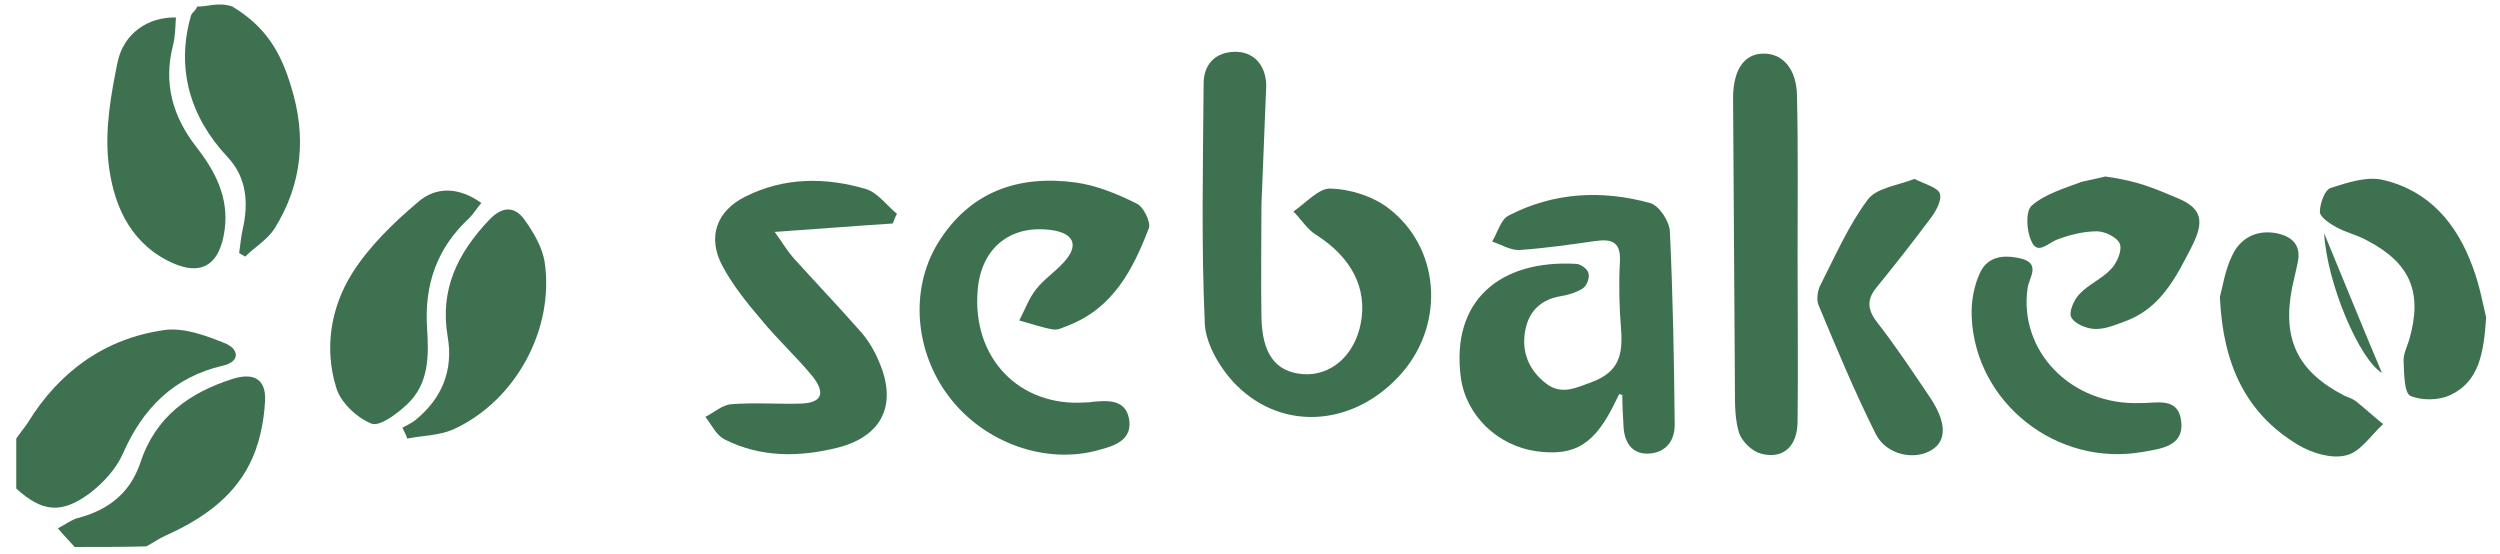 <?xml version="1.0" encoding="UTF-8"?>
<!-- Generator: Adobe Illustrator 28.1.0, SVG Export Plug-In . SVG Version: 6.00 Build 0)  -->
<svg xmlns="http://www.w3.org/2000/svg" xmlns:xlink="http://www.w3.org/1999/xlink" version="1.1" x="0px" y="0px" viewBox="0 0 415 92" style="enable-background:new 0 0 415 92;" xml:space="preserve">
<style type="text/css">
	.st0{display:none;}
	.st1{display:inline;fill:#3E7150;}
	.st2{fill:#3E7150;}
</style>
<g id="Layer_2" class="st0">
	<rect x="-475.4" y="-337.6" class="st1" width="1366.6" height="769"></rect>
</g>
<g id="Sebakeo">
	<g>
		<path class="st2" d="M2.7,72.8c0.6-0.9,1.3-1.7,1.9-2.6c5.2-8.5,12.8-14,22.6-15.4c3.2-0.5,7,0.9,10.2,2.2c2.2,0.9,2.6,3-0.4,3.7    c-8.2,1.9-13.3,7.1-16.6,14.6c-1.1,2.5-3.2,4.8-5.4,6.5c-4.8,3.6-8,3.2-12.3-0.7C2.7,78.3,2.7,75.6,2.7,72.8z"></path>
		<path class="st2" d="M12.4,90.8c-0.8-0.9-1.6-1.7-2.8-3.1c1.2-0.6,2.2-1.4,3.3-1.7c5-1.3,8.7-4.1,10.4-9.2    c2.5-7.6,8.1-11.6,15.3-13.9c3.5-1.1,5.6,0,5.4,3.7c-0.2,3.6-1,7.4-2.6,10.5c-2.9,5.7-8.1,9.2-13.9,11.8c-1.1,0.5-2.1,1.2-3.2,1.8    C20.4,90.8,16.4,90.8,12.4,90.8z"></path>
		<path class="st2" d="M38.6,1.1c5.6,3.4,8,7.6,9.7,13.2c2.6,8.3,1.9,16.2-2.7,23.6c-1.2,1.9-3.3,3.1-4.9,4.7    c-0.3-0.2-0.7-0.4-1-0.6c0.2-1.3,0.3-2.7,0.6-4c1-4.4,0.6-8.6-2.5-11.9c-6.3-6.7-8.6-14.8-6.1-23.5c0.2-0.6,0.9-0.9,1-1.5    C34.6,1.1,36.3,0.3,38.6,1.1z"></path>
		<path class="st2" d="M209.4,34c0,6.2-0.1,12.4,0,18.6c0.1,6.1,2.3,9.1,6.8,9.5c4.7,0.4,8.7-3.1,9.7-8.5c1.1-5.8-1.6-10.9-7.4-14.6    c-1.5-0.9-2.5-2.6-3.8-3.9c2.1-1.4,4.2-3.9,6.2-3.8c3.3,0.1,7,1.3,9.5,3.2c8.6,6.5,9.5,18.9,2.5,27.2c-7.6,8.9-19.6,10.2-27.6,2.3    c-2.6-2.6-5.1-6.7-5.3-10.2c-0.6-13.3-0.3-26.6-0.2-39.9c0-3.1,1.8-5.2,5.1-5.3c3.1-0.1,5.2,2.1,5.3,5.5"></path>
		<path class="st2" d="M268.8,65.4c-0.2,0.4-0.4,0.8-0.6,1.2c-3.4,7.1-6.7,9.2-13.2,8.3c-6.3-0.9-11.6-5.8-12.5-12.2    c-1.7-12.8,6.5-19.6,19.1-18.9c0.8,0,2,0.9,2.1,1.6c0.2,0.7-0.3,2.1-1,2.5c-1.1,0.7-2.5,1.1-3.8,1.3c-3.2,0.6-5.1,2.5-5.7,5.6    c-0.7,3.6,0.6,6.7,3.5,8.9c2.5,1.9,4.9,0.7,7.6-0.3c4.5-1.7,5.1-4.6,4.8-8.7c-0.3-3.7-0.4-7.5-0.2-11.2c0.2-3.2-1.2-3.9-4-3.5    c-4.2,0.6-8.4,1.2-12.6,1.5c-1.5,0.1-3.1-0.9-4.6-1.4c0.9-1.5,1.4-3.6,2.7-4.3c7.5-3.9,15.5-4.3,23.5-2.1c1.5,0.4,3.2,3,3.3,4.7    c0.5,10.7,0.7,21.4,0.8,32.1c0,3-1.8,4.8-4.6,4.8c-2.6,0-3.8-2-3.9-4.6c-0.1-1.7-0.2-3.5-0.2-5.2C269.2,65.6,269,65.5,268.8,65.4z    "></path>
		<path class="st2" d="M180.2,66.8c0.4,0,0.7,0,1.1-0.1c2.5-0.2,5.4-0.5,6.1,2.7c0.7,3.6-2.3,4.6-5,5.3c-8.8,2.5-19.1-1.2-24.9-8.9    c-5.6-7.4-6.5-17.6-1.9-25.3c5.3-8.7,13.4-11.5,23-10.2c3.5,0.5,6.9,1.9,10.1,3.5c1.1,0.5,2.4,3.1,2,4.1    c-2.6,6.8-5.9,13.2-13.3,16.1c-0.8,0.3-1.7,0.8-2.5,0.7c-1.9-0.3-3.8-1-5.7-1.5c0.9-1.7,1.6-3.7,2.8-5.2c1.5-1.9,3.8-3.3,5.2-5.2    c1.7-2.3,0.8-3.9-2-4.5c-7.1-1.3-12.3,2.6-12.9,9.8C161.3,59.4,169.2,67.6,180.2,66.8z"></path>
		<path class="st2" d="M148.2,37.1c-6.2,0.4-12.4,0.9-19.6,1.4c1.5,2.1,2.2,3.3,3.1,4.3c3.7,4.1,7.6,8.2,11.3,12.4    c1.2,1.4,2.2,3.1,2.9,4.8c3.1,7.1,0.6,12.4-6.8,14.3c-6.4,1.6-12.8,1.7-18.9-1.4c-1.3-0.7-2.1-2.4-3.1-3.7c1.4-0.7,2.8-2,4.3-2.1    c3.8-0.3,7.7,0,11.5-0.1c3.5-0.1,4.2-1.7,2-4.5c-2.7-3.3-5.8-6.1-8.5-9.4c-2.4-2.8-4.8-5.8-6.5-9c-2.5-4.7-1-9.1,3.9-11.5    c6.4-3.2,13.3-3.2,20-1.2c1.9,0.6,3.4,2.7,5.1,4.1C148.6,36,148.4,36.6,148.2,37.1z"></path>
		<path class="st2" d="M298.4,42.6c0,9.1,0.1,18.2,0,27.3c0,4.2-2.4,6.4-6.1,5.4c-1.5-0.4-3.1-2-3.6-3.4c-0.7-2.2-0.7-4.7-0.7-7    c-0.1-15.8-0.2-31.6-0.3-47.4c0-0.6,0-1.2,0-1.9c0.2-4.2,1.9-6.6,4.9-6.7c3.3-0.1,5.6,2.5,5.7,6.9    C298.5,24.7,298.4,33.6,298.4,42.6C298.4,42.6,298.4,42.6,298.4,42.6z"></path>
		<path class="st2" d="M29.2,2.9c-0.1,1.6-0.1,3.2-0.5,4.7c-1.6,6.3,0,11.8,3.9,16.8c3.1,4,5.4,8.3,4.7,13.7c-0.8,6.1-4.1,8-9.6,5.1    c-6.5-3.4-9-9.8-9.7-16.3c-0.6-5.4,0.4-11.1,1.5-16.5C20.5,5.5,24.6,2.8,29.2,2.9z"></path>
		<path class="st2" d="M79.9,33.7c-0.7,0.8-1.3,1.8-2,2.5c-5.4,5-7.5,11.1-7,18.4c0.3,4.5,0.3,9.1-3.3,12.5c-1.7,1.6-4.6,3.8-6,3.2    c-2.4-1-5.1-3.5-5.8-6c-2-6.5-0.9-13.3,2.7-19c2.8-4.4,6.7-8.2,10.7-11.6C72.4,30.8,76.3,31.1,79.9,33.7z"></path>
		<path class="st2" d="M412.7,52.7c-0.4,6-1.2,10.7-6,12.9c-1.9,0.9-4.8,0.9-6.6,0.1c-1-0.5-1-3.6-1.1-5.6c-0.1-1.2,0.5-2.4,0.9-3.6    c2.3-7.9,0.3-12.8-7-16.6c-1.6-0.9-3.5-1.3-5.1-2.2c-1.1-0.6-2.7-1.7-2.7-2.5c0-1.4,0.8-3.7,1.8-4c2.8-0.9,6.1-2,8.8-1.3    c7.6,1.8,12.2,7.3,14.8,14.5C411.6,47.3,412.2,50.6,412.7,52.7z"></path>
		<path class="st2" d="M317.8,29.7c1.8,0.9,3.8,1.4,4.2,2.4c0.4,1.1-0.6,2.9-1.5,4.1c-2.9,3.9-5.9,7.7-8.9,11.4    c-1.7,2-1.7,3.7,0,5.9c3.2,4.1,6.1,8.5,9,12.8c2.5,3.9,2.5,6.8,0.2,8.3c-2.8,1.9-7.6,1-9.4-2.5c-3.5-7-6.5-14.2-9.5-21.4    c-0.4-0.9-0.2-2.3,0.2-3.2c2.5-4.9,4.7-10,7.9-14.3C311.4,31.2,315,30.8,317.8,29.7z"></path>
		<path class="st2" d="M368.5,49.3c0.4-1.4,0.8-4.3,2-6.8c1.3-2.9,4-4.4,7.3-3.8c2.6,0.5,4.3,1.9,3.6,5c-0.3,1.3-0.6,2.7-0.9,4    c-1.7,8.6,0.9,14,8.7,18c0.7,0.3,1.4,0.5,2,1c1.5,1.2,2.9,2.5,4.4,3.7c-2,1.8-3.8,4.7-6.2,5.2c-2.4,0.6-5.7-0.4-8-1.8    C372.8,68.6,369,60.5,368.5,49.3z"></path>
		<path class="st2" d="M66.8,71c0.7-0.4,1.6-0.8,2.2-1.3c4.4-3.6,6.3-8.3,5.3-13.9C73,48,76,42,81.2,36.5c2.3-2.4,4.4-2.3,6.1,0.3    c1.4,2,2.7,4.3,3.1,6.6c1.7,11.2-4.8,23.2-15.2,27.9c-2.3,1-5,1-7.6,1.5C67.4,72.2,67.1,71.6,66.8,71z"></path>
		<path class="st2" d="M355.4,66.9c2.4,0.1,6.3-1.2,6.7,3.2c0.4,4-3.5,4.4-6.3,4.9c-14.3,2.6-27.9-8.1-28.5-22.4    c-0.1-2.3,0.3-4.8,1.2-6.9c1.2-3.1,3.9-3.5,6.9-2.8c3.4,0.8,1.5,3.1,1.2,4.8C335,58.2,343.8,67.4,355.4,66.9z"></path>
		<path class="st2" d="M349.5,29.3c5.7,0.8,8.1,2,12,3.6c4.1,1.7,4.4,3.9,2.4,7.9c-2.7,5.3-5.3,10.5-11.3,12.6    c-1.6,0.6-3.3,1.3-5,1.2c-1.4-0.1-3.3-0.9-3.8-2c-0.4-0.8,0.5-2.9,1.4-3.8c1.5-1.6,3.7-2.5,5.2-4.1c1-1,1.9-3.1,1.5-4.2    c-0.4-1.1-2.5-2.1-3.8-2.1c-2.3,0-4.6,0.6-6.7,1.4c-1.5,0.6-3.2,2.6-4.2,0.2c-0.8-1.7-1-5,0.1-5.9c2.2-1.9,5.3-2.8,8.2-3.9"></path>
		<path class="st2" d="M385.8,38.7c3.4,8.2,6.5,15.9,9.6,23.2C391.7,59.7,386.3,47.2,385.8,38.7z"></path>
	</g>
</g>
</svg>
